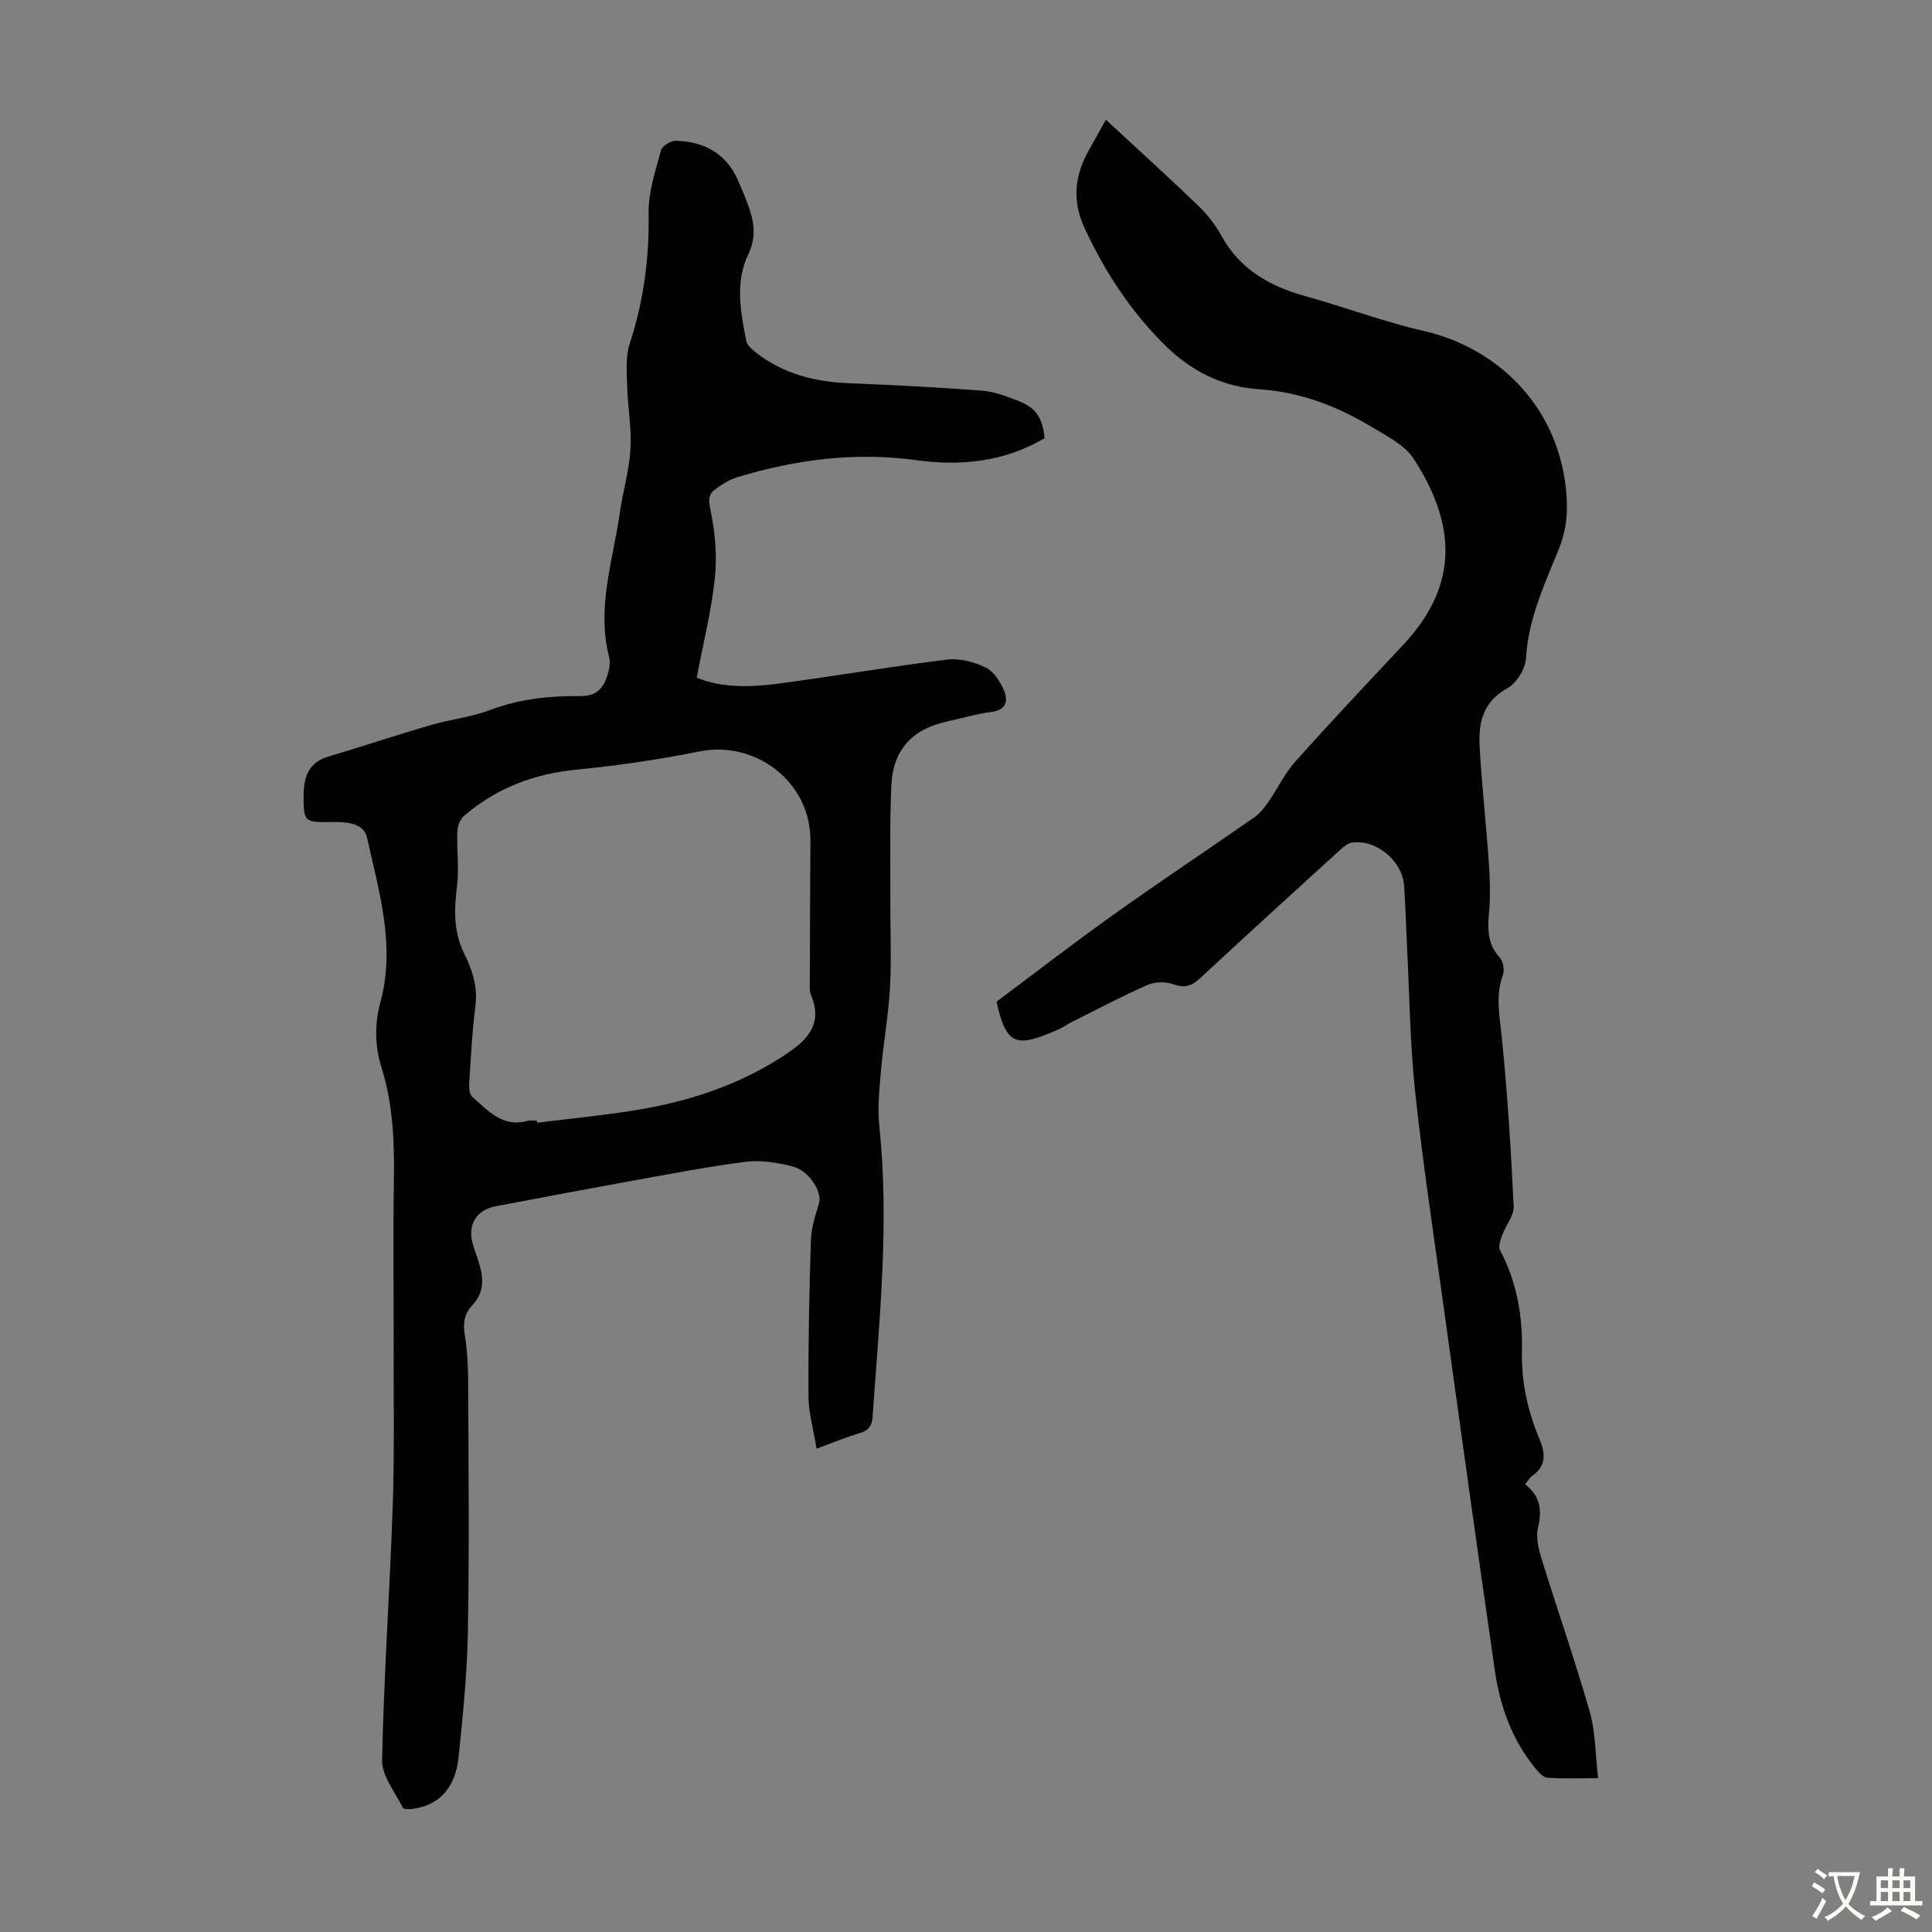 <svg enable-background="new 0 0 400 400" viewBox="0 0 400 400" xmlns="http://www.w3.org/2000/svg"><rect x="0" y="0" width="400" height="400" fill="#808080" stroke="none"/><path d="m169.06 299.93c-.66-4.08-1.67-7.49-1.68-10.9-.05-10.74.17-21.49.51-32.23.08-2.55.89-5.13 1.66-7.6.75-2.37-1.99-6.87-5.55-7.73-3.1-.75-6.47-1.34-9.58-.94-8.19 1.06-16.32 2.64-24.46 4.11-9.13 1.65-18.25 3.37-27.36 5.11-4.03.77-5.86 3.89-4.7 7.87.44 1.5 1.03 2.95 1.45 4.45.81 2.94.74 5.73-1.53 8.13-1.64 1.73-2.01 3.69-1.6 6.15.57 3.4.7 6.9.71 10.36.07 17.02.24 34.04-.06 51.06-.15 8.71-1.03 17.42-1.93 26.09-.66 6.35-4.07 9.9-9.4 10.64-.71.1-1.96.12-2.13-.23-1.61-3.23-4.36-6.59-4.3-9.85.36-17.56 1.6-35.11 2.2-52.67.37-10.96.17-21.94.19-32.91.02-11.42-.13-22.84.05-34.26.13-7.99-.15-15.89-2.56-23.56-1.42-4.53-1.44-9.07-.23-13.54 3.17-11.69-.29-22.85-2.76-34.01-.74-3.36-4.75-3.31-7.71-3.27-5.21.07-5.45-.12-5.43-5.4.01-3.89.96-6.92 5.16-8.17 7.04-2.1 14.02-4.43 21.07-6.49 4.07-1.19 8.39-1.63 12.33-3.12 6.1-2.31 12.38-2.97 18.74-2.9 3.45.04 4.82-1.75 5.65-4.47.35-1.15.59-2.52.3-3.64-2.64-10.22.82-19.97 2.22-29.86.63-4.43 1.95-8.79 2.21-13.23.25-4.29-.58-8.63-.69-12.95-.08-2.96-.36-6.13.53-8.85 2.9-8.83 4.07-17.75 3.91-27.04-.07-4.33 1.43-8.74 2.58-13.01.24-.89 2.07-1.97 3.13-1.93 5.78.2 10.34 2.6 12.77 8.16.72 1.64 1.43 3.28 2.04 4.96 1.26 3.47 1.94 6.61.07 10.5-2.7 5.6-1.56 11.84-.38 17.8.19.93 1.23 1.82 2.07 2.48 5.71 4.43 12.31 6.05 19.43 6.32 9.15.35 18.3.84 27.43 1.53 2.51.19 5 1.2 7.39 2.11 3.66 1.39 5.02 3.47 5.45 7.72-8.24 4.86-17.24 5.84-26.52 4.56-12.68-1.75-24.98-.15-37.09 3.52-1.65.5-3.22 1.51-4.63 2.55-1.59 1.18-1.27 2.55-.86 4.57.91 4.5 1.31 9.29.83 13.84-.72 6.73-2.39 13.36-3.75 20.54 5.08 2.14 11.07 2.02 17.02 1.22 11.64-1.55 23.22-3.54 34.87-4.96 2.59-.32 5.6.51 7.99 1.67 1.66.81 2.98 2.94 3.75 4.77.92 2.19.39 4.03-2.68 4.41-3.09.39-6.11 1.32-9.17 1.98-7.08 1.53-11.13 5.79-11.48 13.14-.38 8.15-.18 16.33-.21 24.49-.02 5.82.24 11.66-.08 17.46-.3 5.54-1.31 11.04-1.8 16.57-.35 3.98-.83 8.05-.42 11.99 2.13 20.19.02 40.24-1.38 60.33-.13 1.86-.81 2.77-2.57 3.3-2.61.79-5.19 1.85-9.03 3.26zm-57.91-67.9c.02.14.03.28.05.42 6.86-.86 13.76-1.51 20.59-2.63 10.66-1.75 20.8-5.03 30-10.94 4.84-3.11 8.87-6.39 6.08-13.01-.29-.68-.2-1.55-.2-2.33.03-9.83.04-19.65.12-29.48.1-12.02-11.23-20.87-23.05-18.47-8.41 1.7-16.94 2.92-25.48 3.77-8.76.87-16.49 3.83-23.15 9.52-.83.7-1.38 2.14-1.42 3.27-.15 3.84.39 7.74-.09 11.52-.6 4.77-.69 9.28 1.49 13.72 1.68 3.41 2.86 6.92 2.34 10.94-.69 5.32-.95 10.69-1.29 16.05-.06.91.07 2.23.65 2.73 3.24 2.8 6.22 6.37 11.35 4.97.62-.2 1.34-.05 2.01-.05z" fill="#010100"/><path d="m206.31 207.4c7.96-5.95 15.92-12.11 24.1-17.94 9.65-6.88 19.53-13.45 29.26-20.23 1.12-.78 2.05-1.94 2.85-3.08 1.94-2.79 3.43-5.96 5.66-8.47 7.3-8.18 14.83-16.16 22.33-24.16 11.68-12.46 10.9-25.03 2.21-38.49-1.87-2.89-5.58-4.74-8.71-6.63-7.16-4.32-14.84-7.25-23.3-7.81-7.72-.51-14.14-3.79-19.59-9.19-7.07-7.02-12.41-15.2-16.59-24.22-2.65-5.71-2.01-11.05 1.03-16.32 1.05-1.82 2.06-3.68 3.4-6.08 6.59 6.11 13.01 11.92 19.24 17.92 1.83 1.76 3.45 3.89 4.68 6.12 3.83 6.95 9.98 10.43 17.33 12.48 8.28 2.31 16.39 5.35 24.75 7.27 13.88 3.19 27.32 14.35 29.26 32.7.46 4.37.19 8.26-1.46 12.34-2.96 7.32-6.35 14.51-6.82 22.69-.13 2.2-1.98 5.17-3.9 6.23-5.01 2.76-5.95 7.08-5.7 11.89.43 8.04 1.34 16.05 1.9 24.08.23 3.32.36 6.69.08 10-.31 3.54-.51 6.81 2.16 9.72.73.8 1.06 2.62.68 3.64-1.58 4.31-.69 8.45-.24 12.81 1.19 11.66 1.91 23.38 2.47 35.09.09 1.92-1.62 3.9-2.35 5.9-.36 1-.89 2.38-.49 3.13 3.5 6.61 4.72 13.65 4.55 21.04-.14 6.35 1.23 12.43 3.68 18.25 1.26 2.98 1.31 5.51-1.62 7.54-.52.36-.84 1-1.4 1.68 3.11 2.41 3.55 5.32 2.67 8.98-.49 2.01.12 4.44.76 6.52 3.26 10.56 6.93 21 9.96 31.63 1.2 4.22 1.14 8.79 1.72 13.72-3.88 0-7.2.14-10.49-.09-.88-.06-1.84-1.12-2.5-1.94-4.82-5.89-7.31-12.84-8.38-20.21-3.73-25.68-7.28-51.38-10.85-77.08-1.98-14.29-4.15-28.57-5.67-42.91-1.06-10-1.17-20.1-1.68-30.16-.21-4.14-.3-8.28-.6-12.41-.37-5.13-5.7-9.58-10.76-8.9-.97.13-1.93 1.01-2.72 1.73-9.6 8.74-19.21 17.47-28.71 26.32-1.77 1.65-3.22 2.14-5.6 1.27-1.57-.57-3.79-.52-5.32.15-5.3 2.33-10.44 5.05-15.63 7.65-1 .5-1.92 1.17-2.94 1.61-8.62 3.78-10.63 3.37-12.71-5.78z" fill="#010100"/><g fill="#fcfbfa"><path d="m377.9 391.2c-.2.3-.4.5-.6.8-.7-.6-1.4-1-2.2-1.5.2-.3.4-.5.5-.8.6.4 1.4.8 2.3 1.5zm-1.8 6.1c-.2-.2-.5-.4-.9-.6.4-.6.8-1.2 1.2-1.9s.7-1.3.9-1.9c.3.3.5.5.8.7-.7 1.3-1.4 2.6-2 3.7zm2.2-9c-.3.3-.5.5-.6.8-.6-.6-1.3-1.1-2-1.5.3-.3.5-.5.6-.7.6.5 1.3.9 2 1.4zm.3.2v-.9h2 4.5c-.3 1.3-.6 2.5-1 3.6s-.9 2.1-1.4 3c.4.5 1 1 1.6 1.4s1.2.8 1.9 1.1c-.3.2-.5.4-.8.8-.4-.3-1-.7-1.6-1.2s-1.2-1.1-1.6-1.6c-.5.6-1.1 1.1-1.7 1.6s-1.4.9-2.1 1.4c-.1-.3-.3-.5-.7-.8.6-.2 1.2-.5 1.9-1s1.4-1.1 2-1.8c-.5-.8-.9-1.6-1.2-2.5s-.6-2-.8-3.2c-.4.1-.7.1-1 .1zm2.5 2.7c.3 1 .7 1.7 1 2.2.3-.5.6-1.1 1-2s.6-1.9.9-3h-3.2-.4c.1.9.3 1.8.7 2.8z"/><path d="m396.5 388.5v1.5 3.6h1.5v.9c-.4 0-1 0-1.7 0h-7.9c-.5 0-.9 0-1.2 0v-.9h1.3v-3.5c0-.7 0-1.2 0-1.6h2.4c0-.8 0-1.4 0-1.7h1c0 .3-.1.8-.1 1.7h1.5c0-.8 0-1.4 0-1.7h1c0 .3-.1.9-.1 1.7zm-8.2 9.2c-.2-.3-.5-.5-.8-.8.8-.3 1.4-.6 1.9-.9s1-.7 1.4-1.1c.3.3.6.5.9.8-1.6 1-2.8 1.6-3.4 2zm2.6-6.8v-1.6h-1.5v1.6zm0 2.7v-1.9h-1.5v1.9zm2.4-2.7v-1.6h-1.5v1.6zm0 2.7v-1.9h-1.5v1.9zm.2 2 .7-.8c.4.2.9.5 1.6.8s1.3.7 1.8 1c-.3.3-.5.5-.8.8-.4-.3-1.5-1-3.3-1.8zm2-4.7v-1.6h-1.4v1.6zm0 2.7v-1.9h-1.4v1.9z"/></g></svg>